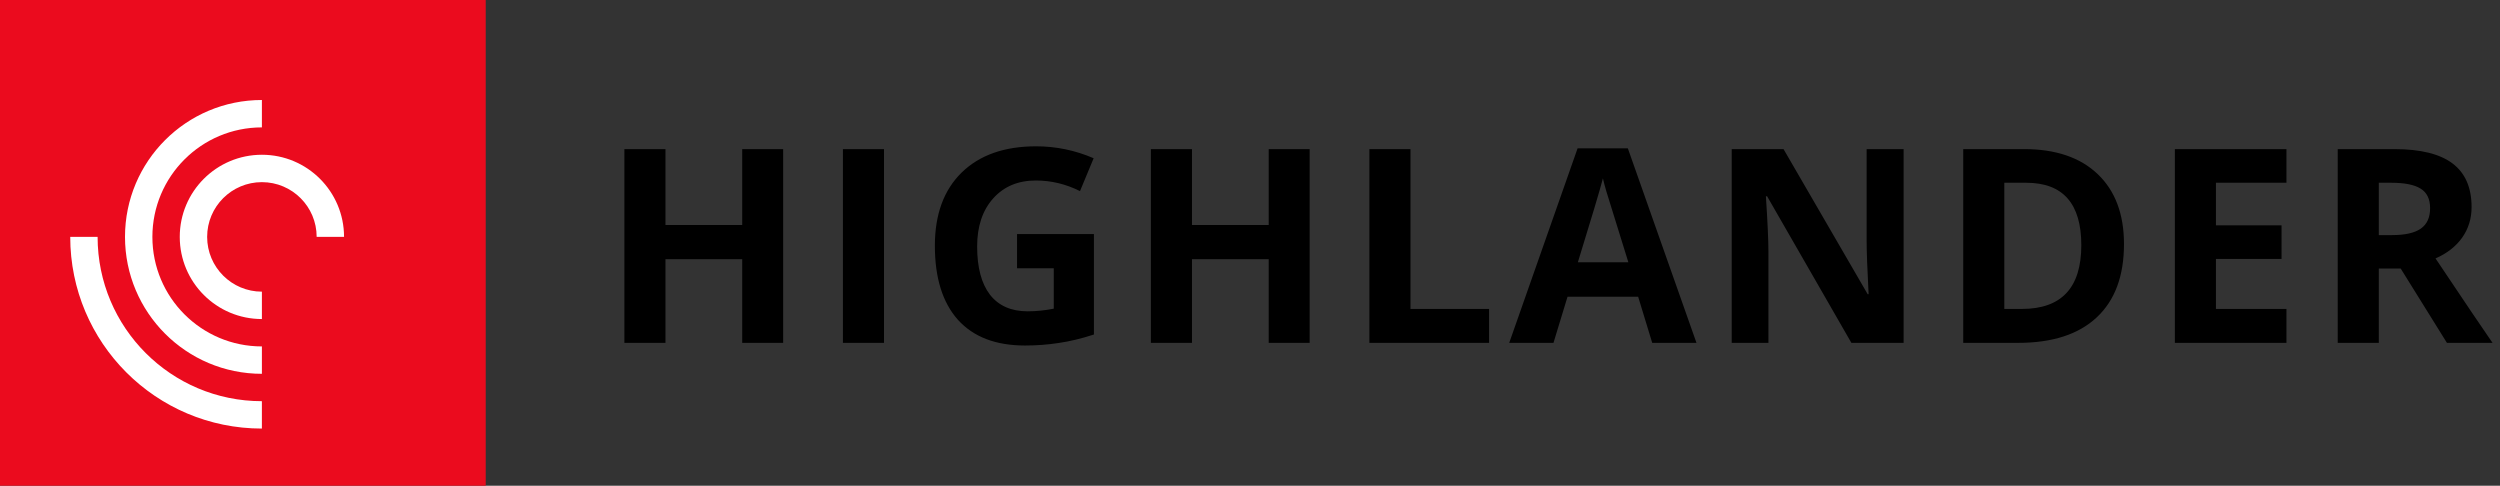 <svg width="175" height="34" viewBox="0 0 175 34" fill="none" xmlns="http://www.w3.org/2000/svg">
<rect x="0" y="0" width="175" height="34" fill="#333333" stroke="none"/>
<rect width="34" height="34" fill="#EB0B1E"/>
<g clip-path="url(#clip0)">
<path d="M6.832 16.582H4.916C4.916 23.993 10.922 30 18.332 30V28.083C11.981 28.083 6.832 22.934 6.832 16.582Z" fill="white"/>
<path d="M18.333 8.917V7C13.04 7 8.75 11.29 8.75 16.582C8.75 21.875 13.04 26.167 18.333 26.167V24.25C14.099 24.25 10.667 20.817 10.667 16.583C10.667 12.35 14.099 8.917 18.333 8.917Z" fill="white"/>
<path d="M18.333 10.833C15.157 10.833 12.583 13.407 12.583 16.582C12.583 19.759 15.157 22.333 18.333 22.333V20.416C16.215 20.416 14.5 18.7 14.5 16.583C14.5 14.466 16.215 12.75 18.333 12.75C20.451 12.75 22.166 14.466 22.166 16.583L24.083 16.582C24.083 13.407 21.51 10.833 18.333 10.833Z" fill="white"/>
</g>
<path d="M54.821 24H51.955V18.146H46.583V24H43.707V10.437H46.583V15.752H51.955V10.437H54.821V24ZM59.004 24V10.437H61.88V24H59.004ZM71.193 16.383H76.574V23.416C75.702 23.7 74.879 23.898 74.106 24.009C73.339 24.127 72.553 24.186 71.749 24.186C69.702 24.186 68.138 23.586 67.055 22.386C65.979 21.18 65.441 19.451 65.441 17.2C65.441 15.01 66.066 13.303 67.315 12.079C68.57 10.854 70.308 10.242 72.529 10.242C73.92 10.242 75.263 10.52 76.555 11.077L75.6 13.377C74.61 12.883 73.58 12.635 72.51 12.635C71.267 12.635 70.271 13.053 69.523 13.888C68.775 14.723 68.4 15.845 68.4 17.255C68.4 18.727 68.7 19.853 69.3 20.632C69.906 21.405 70.785 21.792 71.935 21.792C72.535 21.792 73.144 21.73 73.763 21.606V18.777H71.193V16.383ZM91.676 24H88.809V18.146H83.438V24H80.561V10.437H83.438V15.752H88.809V10.437H91.676V24ZM95.858 24V10.437H98.734V21.625H104.236V24H95.858ZM115.655 24L114.671 20.771H109.727L108.743 24H105.645L110.432 10.381H113.948L118.753 24H115.655ZM113.985 18.359C113.076 15.434 112.562 13.78 112.445 13.396C112.333 13.012 112.253 12.71 112.204 12.487C112 13.278 111.415 15.236 110.45 18.359H113.985ZM133.252 24H129.597L123.697 13.739H123.613C123.731 15.551 123.79 16.844 123.79 17.617V24H121.22V10.437H124.847L130.738 20.595H130.803C130.71 18.832 130.664 17.586 130.664 16.856V10.437H133.252V24ZM148.679 17.088C148.679 19.321 148.042 21.031 146.768 22.219C145.5 23.406 143.666 24 141.267 24H137.426V10.437H141.684C143.898 10.437 145.618 11.021 146.842 12.19C148.067 13.359 148.679 14.992 148.679 17.088ZM145.692 17.163C145.692 14.249 144.405 12.793 141.833 12.793H140.302V21.625H141.536C144.306 21.625 145.692 20.137 145.692 17.163ZM160.052 24H152.24V10.437H160.052V12.793H155.116V15.771H159.708V18.127H155.116V21.625H160.052V24ZM166.517 16.457H167.444C168.354 16.457 169.025 16.306 169.458 16.003C169.89 15.7 170.107 15.224 170.107 14.574C170.107 13.931 169.884 13.473 169.439 13.201C169 12.929 168.316 12.793 167.389 12.793H166.517V16.457ZM166.517 18.795V24H163.641V10.437H167.593C169.436 10.437 170.8 10.774 171.684 11.448C172.569 12.116 173.011 13.133 173.011 14.5C173.011 15.298 172.791 16.009 172.352 16.634C171.913 17.252 171.291 17.738 170.487 18.09C172.528 21.14 173.858 23.109 174.477 24H171.285L168.047 18.795H166.517Z" fill="black"/>
<defs>
<clipPath id="clip0">
<rect width="23" height="23" fill="white" transform="translate(3 7)"/>
</clipPath>
</defs>
</svg>
